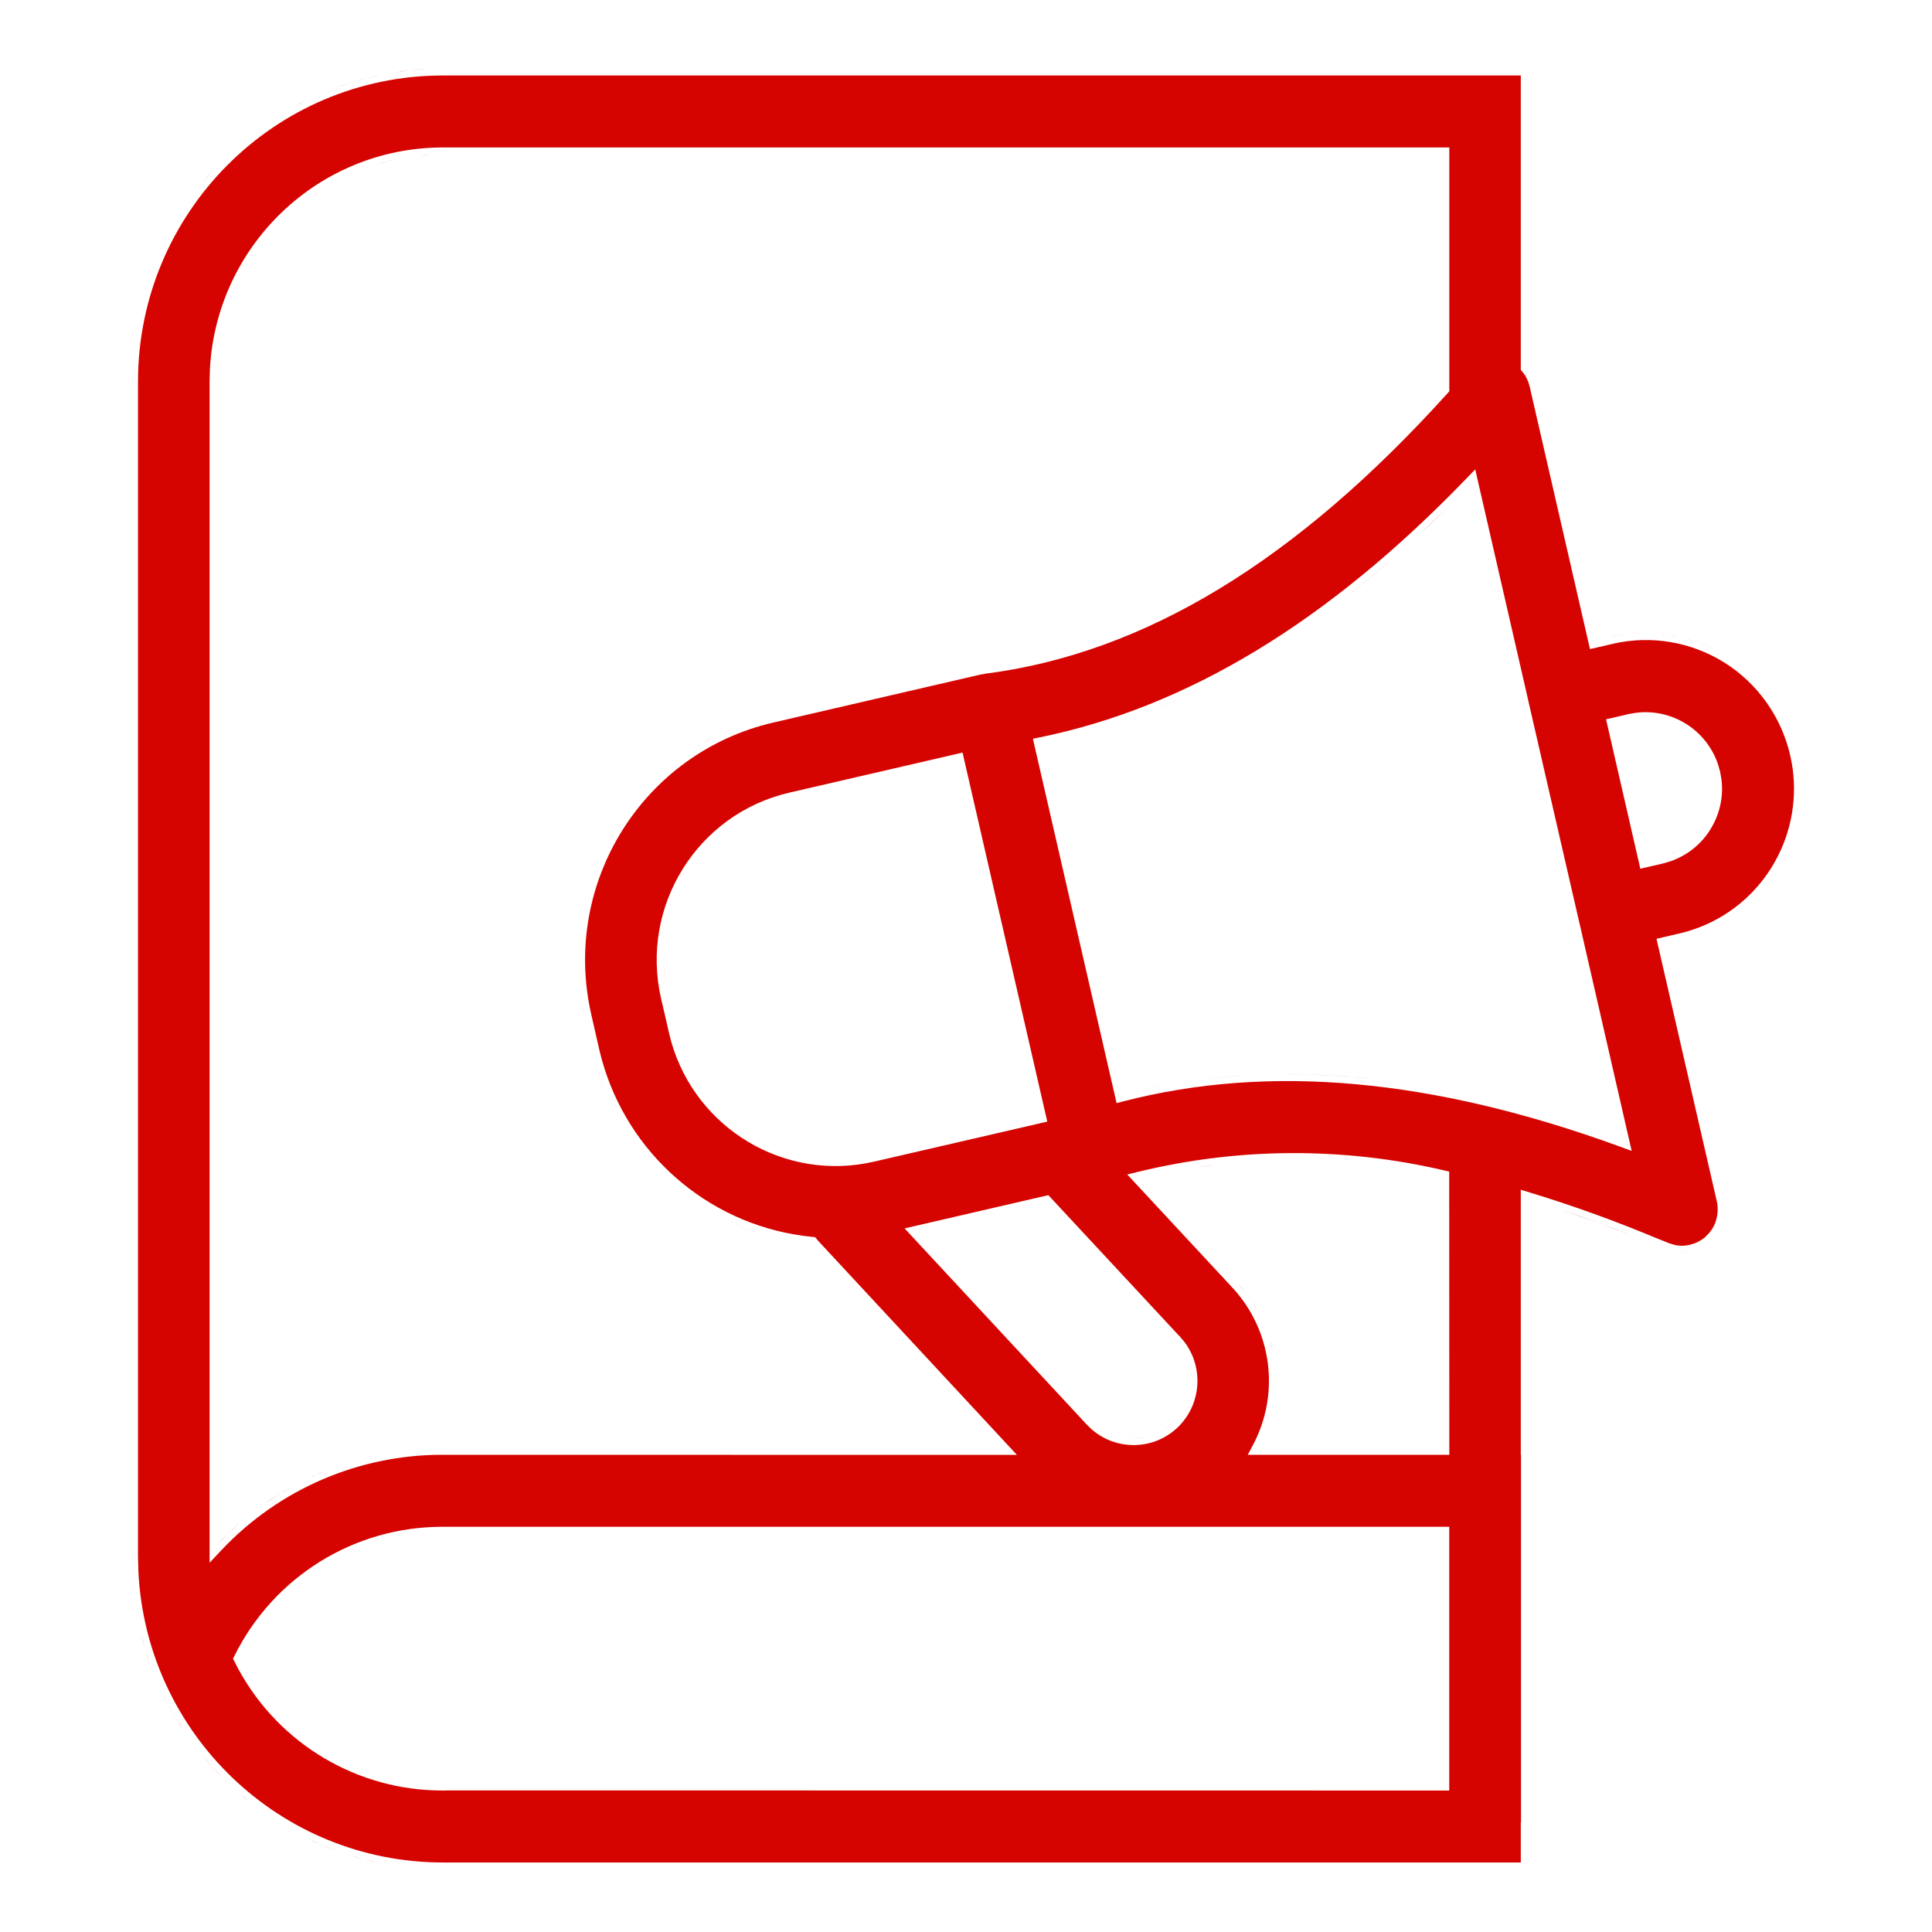 <svg width="56" height="56" viewBox="0 0 56 56" fill="none" xmlns="http://www.w3.org/2000/svg">
<path d="M10.146 53.776C10.288 53.82 10.431 53.861 10.575 53.898L11.012 54C10.864 53.97 10.72 53.935 10.575 53.898L10.146 53.776Z" fill="#D50400"/>
<path d="M6.946 44.149C6.83 44.249 6.716 44.353 6.605 44.46L6.277 44.789C6.383 44.676 6.493 44.566 6.605 44.46L6.946 44.149Z" fill="#D50400"/>
<path d="M8.447 43.101C8.314 43.175 8.183 43.253 8.054 43.333L7.672 43.585C7.797 43.498 7.924 43.413 8.053 43.332L8.447 43.101Z" fill="#D50400"/>
<path d="M9.266 42.698L8.851 42.889C9.026 42.803 9.205 42.724 9.386 42.649C9.346 42.666 9.305 42.681 9.266 42.698Z" fill="#D50400"/>
<path d="M21.071 35.361C21.343 35.493 21.625 35.608 21.915 35.706C21.715 35.638 21.517 35.563 21.325 35.478L21.071 35.361Z" fill="#D50400"/>
<path d="M20.34 34.951C20.419 35.001 20.498 35.05 20.579 35.097L20.822 35.233C20.74 35.189 20.659 35.144 20.579 35.097L20.34 34.951Z" fill="#D50400"/>
<path d="M19.048 33.899C19.113 33.965 19.179 34.03 19.246 34.094L19.452 34.282C19.382 34.221 19.313 34.158 19.246 34.094L19.048 33.899Z" fill="#D50400"/>
<path d="M18.176 32.812C18.278 32.968 18.387 33.12 18.501 33.268L18.675 33.485C18.556 33.343 18.442 33.195 18.333 33.043L18.176 32.812Z" fill="#D50400"/>
<path d="M17.632 31.823C17.671 31.909 17.712 31.994 17.754 32.078L17.885 32.33C17.795 32.165 17.71 31.995 17.632 31.823Z" fill="#D50400"/>
<path d="M17.243 30.743C17.294 30.93 17.353 31.113 17.418 31.293L17.52 31.561C17.413 31.297 17.32 31.023 17.243 30.743Z" fill="#D50400"/>
<path d="M16.867 29.084L16.941 29.449C16.91 29.316 16.885 29.182 16.862 29.048C16.864 29.06 16.865 29.072 16.867 29.084Z" fill="#D50400"/>
<path d="M17.682 24.274L17.52 24.581C17.602 24.416 17.692 24.255 17.787 24.097C17.752 24.156 17.716 24.215 17.682 24.274Z" fill="#D50400"/>
<path d="M20.341 21.554C20.239 21.614 20.139 21.676 20.04 21.74C20.237 21.611 20.442 21.491 20.653 21.381L20.341 21.554Z" fill="#D50400"/>
<path d="M35.239 16.895C34.873 17.117 34.506 17.322 34.139 17.514C34.368 17.394 34.597 17.27 34.825 17.139L35.239 16.895Z" fill="#D50400"/>
<path d="M9.435 5.43C9.293 5.517 9.154 5.61 9.019 5.707C9.069 5.672 9.118 5.635 9.169 5.601L9.435 5.43Z" fill="#D50400"/>
<path d="M11.512 4.61C11.322 4.649 11.136 4.697 10.953 4.752C11.033 4.728 11.113 4.704 11.195 4.683L11.512 4.61Z" fill="#D50400"/>
<path d="M12.495 4.484L12.163 4.51C12.383 4.487 12.606 4.475 12.832 4.474C12.719 4.474 12.606 4.478 12.495 4.484Z" fill="#D50400"/>
<path d="M36.719 38.563C36.756 38.662 36.789 38.763 36.818 38.864L36.895 39.172C36.852 38.966 36.793 38.762 36.719 38.563Z" fill="#D50400"/>
<path d="M35.879 37.197C36.028 37.359 36.163 37.53 36.283 37.709L36.451 37.985C36.346 37.798 36.226 37.618 36.092 37.447L35.879 37.197Z" fill="#D50400"/>
<path d="M37.427 33.623C36.693 33.627 35.959 33.673 35.229 33.762L34.682 33.836C35.592 33.699 36.509 33.627 37.427 33.623Z" fill="#D50400"/>
<path d="M33.271 41.633C33.116 41.673 32.957 41.689 32.799 41.684C32.904 41.687 33.01 41.682 33.115 41.666L33.271 41.633Z" fill="#D50400"/>
<path d="M33.983 41.243C33.858 41.36 33.72 41.453 33.574 41.524L33.424 41.587C33.575 41.531 33.72 41.453 33.853 41.352L33.983 41.243Z" fill="#D50400"/>
<path d="M20.116 31.233C20.174 31.333 20.236 31.429 20.3 31.523C20.279 31.493 20.258 31.463 20.238 31.433L20.116 31.233Z" fill="#D50400"/>
<path d="M19.236 27.934C19.24 28.092 19.252 28.251 19.272 28.411L19.307 28.651C19.279 28.491 19.259 28.331 19.247 28.172L19.236 27.934Z" fill="#D50400"/>
<path d="M43.049 31.844C43.356 31.917 43.665 31.995 43.977 32.078C43.828 32.039 43.679 32 43.532 31.963L43.049 31.844Z" fill="#D50400"/>
<path d="M41.156 31.463C41.312 31.489 41.468 31.515 41.624 31.544L42.096 31.635C41.938 31.604 41.781 31.573 41.624 31.544L41.156 31.463Z" fill="#D50400"/>
<path d="M34.142 31.386C33.735 31.453 33.333 31.532 32.935 31.625C33.199 31.564 33.463 31.508 33.73 31.458L34.142 31.386Z" fill="#D50400"/>
<path d="M36.673 31.144C36.241 31.158 35.815 31.185 35.393 31.226L34.973 31.27C35.392 31.221 35.815 31.184 36.243 31.162L36.673 31.144Z" fill="#D50400"/>
<path d="M37.106 31.136C37.962 31.127 38.838 31.171 39.733 31.268C38.989 31.188 38.259 31.144 37.542 31.137L37.106 31.136Z" fill="#D50400"/>
<path d="M31.391 21.277C31.128 21.35 30.864 21.417 30.599 21.478C30.729 21.448 30.859 21.415 30.99 21.383L31.391 21.277Z" fill="#D50400"/>
<path d="M36.131 19.258C35.353 19.709 34.57 20.103 33.78 20.439L33.385 20.602C34.176 20.285 34.962 19.911 35.742 19.479L36.131 19.258Z" fill="#D50400"/>
<path d="M40.367 16.189C39.985 16.522 39.603 16.84 39.22 17.144L38.836 17.442C39.22 17.148 39.602 16.839 39.984 16.516L40.367 16.189Z" fill="#D50400"/>
<path d="M41.889 14.777L41.129 15.503C41.636 15.033 42.142 14.536 42.646 14.013C42.394 14.274 42.142 14.529 41.889 14.777Z" fill="#D50400"/>
<path d="M48.703 24.616C48.623 24.662 48.539 24.7 48.453 24.735C48.478 24.725 48.503 24.717 48.526 24.707L48.703 24.616Z" fill="#D50400"/>
<path fill-rule="evenodd" clip-rule="evenodd" d="M44.081 2.188V10.724L44.131 10.78C44.16 10.813 44.182 10.847 44.201 10.883L44.252 10.87L44.211 10.897L44.246 10.956C44.266 10.994 44.283 11.033 44.298 11.072L44.336 11.196L46.042 18.619L46.087 18.815L46.284 18.769L46.738 18.664L46.774 18.655C47.872 18.409 49.022 18.606 49.98 19.203C50.946 19.81 51.633 20.778 51.889 21.892L51.933 22.102C52.108 23.084 51.939 24.096 51.453 24.965L51.344 25.151C50.777 26.06 49.895 26.72 48.871 27.008L48.663 27.061L48.21 27.166L48.014 27.211L48.059 27.406L49.764 34.826C49.773 34.871 49.781 34.915 49.785 34.959L49.787 35.085V35.096L49.783 35.157C49.776 35.229 49.763 35.295 49.745 35.357L49.717 35.448C49.706 35.475 49.694 35.502 49.681 35.528L49.62 35.635L49.619 35.636C49.616 35.642 49.61 35.65 49.595 35.667L49.589 35.674L49.584 35.682C49.565 35.71 49.544 35.735 49.521 35.761L49.447 35.833L49.437 35.843C49.429 35.851 49.422 35.859 49.417 35.865C49.416 35.867 49.415 35.869 49.414 35.87C49.41 35.873 49.403 35.878 49.395 35.884L49.319 35.936L49.318 35.937C49.293 35.953 49.267 35.968 49.239 35.984L49.222 35.993C49.2 36.004 49.175 36.014 49.147 36.027C49.125 36.036 49.103 36.043 49.081 36.051L49.032 36.065L48.987 36.081C48.98 36.082 48.971 36.083 48.961 36.085C48.894 36.101 48.825 36.109 48.76 36.109H48.752C48.693 36.109 48.629 36.102 48.566 36.091C48.551 36.087 48.538 36.084 48.521 36.079L48.513 36.077L48.377 36.035L48.1 35.923V35.925C46.871 35.409 45.618 34.953 44.342 34.565L44.081 34.485V42.168H44.087V52.815L44.081 52.819V53.985H12.832C8.108 53.98 4.25 50.255 4.012 45.566L4 45.11V11.056C4.005 6.16 7.959 2.193 12.832 2.188H44.081ZM12.835 44.255C10.28 44.247 7.94 45.693 6.799 47.988L6.754 48.077L6.799 48.166L6.909 48.379C8.086 50.547 10.357 51.904 12.832 51.899H12.916L12.918 51.896L42.007 51.899V44.255H12.835ZM12.831 4.274C9.217 4.28 6.27 7.127 6.084 10.706L6.075 11.055V45.296L6.424 44.926C8.091 43.16 10.409 42.163 12.834 42.168L29.476 42.171L23.715 35.966C23.71 35.961 23.705 35.955 23.7 35.949C23.694 35.941 23.686 35.932 23.678 35.921L23.625 35.86L23.544 35.852L23.263 35.818C20.477 35.434 18.183 33.415 17.438 30.691L17.368 30.416V30.414L17.138 29.404C16.272 25.606 18.628 21.825 22.408 20.945L28.444 19.547C28.446 19.547 28.45 19.547 28.458 19.546L28.487 19.543L28.547 19.53L28.549 19.529C33.179 18.938 37.572 16.259 41.957 11.4L42.009 11.343V4.274H12.856L12.852 4.273L12.831 4.274ZM41.851 33.923C38.942 33.243 35.91 33.257 33.006 33.962L32.673 34.042L35.73 37.332C36.869 38.567 37.107 40.388 36.323 41.875L36.167 42.169H42.009L42.006 33.96L41.851 33.923ZM26.22 35.606L31.501 41.293L31.637 41.426C32.344 42.047 33.417 42.044 34.12 41.389L34.121 41.388C34.82 40.73 34.9 39.656 34.336 38.903L34.215 38.757L34.155 38.692H34.152L30.467 34.728L30.387 34.642L26.22 35.606ZM27.703 21.86L22.872 22.977C20.209 23.598 18.551 26.264 19.16 28.937L19.195 29.093H19.197L19.393 29.946L19.456 30.194C20.176 32.719 22.749 34.266 25.329 33.672L30.16 32.556L30.356 32.51L30.311 32.315L27.9 21.814L27.703 21.86ZM42.502 13.873C38.482 18.04 34.412 20.496 30.142 21.372L29.94 21.413L29.985 21.613L32.365 31.974L32.566 31.922C36.788 30.834 41.516 31.253 46.947 33.232L47.295 33.36L45.762 26.671L45.756 26.649L44.303 20.332V20.323L44.297 20.301L42.843 13.967L42.761 13.605L42.502 13.873ZM47.425 20.66L47.201 20.699L46.748 20.805L46.552 20.85L46.597 21.045L47.501 24.984L47.545 25.181L47.743 25.135L48.196 25.03L48.407 24.969C48.89 24.805 49.307 24.478 49.578 24.04L49.577 24.039C49.85 23.602 49.962 23.088 49.896 22.582L49.858 22.366L49.795 22.147C49.456 21.153 48.465 20.531 47.425 20.66Z" fill="#D50400"/>
<path d="M8.916 53.288C9.048 53.352 9.181 53.413 9.317 53.471L9.726 53.633C9.588 53.582 9.452 53.528 9.317 53.471L8.916 53.288Z" fill="#D50400"/>
<path d="M6.759 51.826C6.913 51.966 7.074 52.1 7.237 52.23C7.187 52.19 7.135 52.152 7.086 52.111L6.759 51.826Z" fill="#D50400"/>
<path d="M5.862 50.881C5.954 50.993 6.049 51.102 6.147 51.21L6.445 51.525C6.343 51.422 6.244 51.318 6.147 51.21L5.862 50.881Z" fill="#D50400"/>
<path d="M4.69 49.043C4.817 49.307 4.957 49.565 5.108 49.814L5.342 50.182C5.18 49.94 5.028 49.691 4.889 49.434L4.69 49.043Z" fill="#D50400"/>
<path d="M4.084 47.377C4.121 47.522 4.162 47.665 4.206 47.807L4.348 48.229C4.297 48.09 4.25 47.95 4.206 47.807L4.084 47.377Z" fill="#D50400"/>
<path d="M49.007 36.28C48.967 36.289 48.926 36.297 48.885 36.302L48.76 36.309C48.801 36.309 48.844 36.307 48.885 36.302L49.007 36.28Z" fill="#D50400"/>
<path d="M45.294 35.079C45.63 35.191 45.964 35.308 46.296 35.429L47.288 35.808C46.96 35.677 46.629 35.552 46.297 35.43L45.294 35.079Z" fill="#D50400"/>
<path d="M48.874 18.505C49.221 18.599 49.557 18.734 49.876 18.91C49.622 18.77 49.357 18.656 49.085 18.568L48.874 18.505Z" fill="#D50400"/>
<path d="M46.692 18.468C47.273 18.332 47.868 18.315 48.446 18.411L48.66 18.453C48.017 18.314 47.345 18.315 46.692 18.468Z" fill="#D50400"/>
<path d="M8.918 2.884C7.865 3.394 6.926 4.103 6.149 4.961L5.864 5.291C6.601 4.395 7.504 3.644 8.528 3.085L8.918 2.884Z" fill="#D50400"/>
<path d="M11.012 2.174C10.719 2.234 10.43 2.309 10.148 2.397L9.727 2.54C10.004 2.438 10.287 2.349 10.575 2.274L11.012 2.174Z" fill="#D50400"/>
<path d="M12.368 2C12.214 2.008 12.061 2.02 11.91 2.035L11.458 2.093C11.607 2.07 11.758 2.051 11.91 2.035L12.368 2Z" fill="#D50400"/>
</svg>
